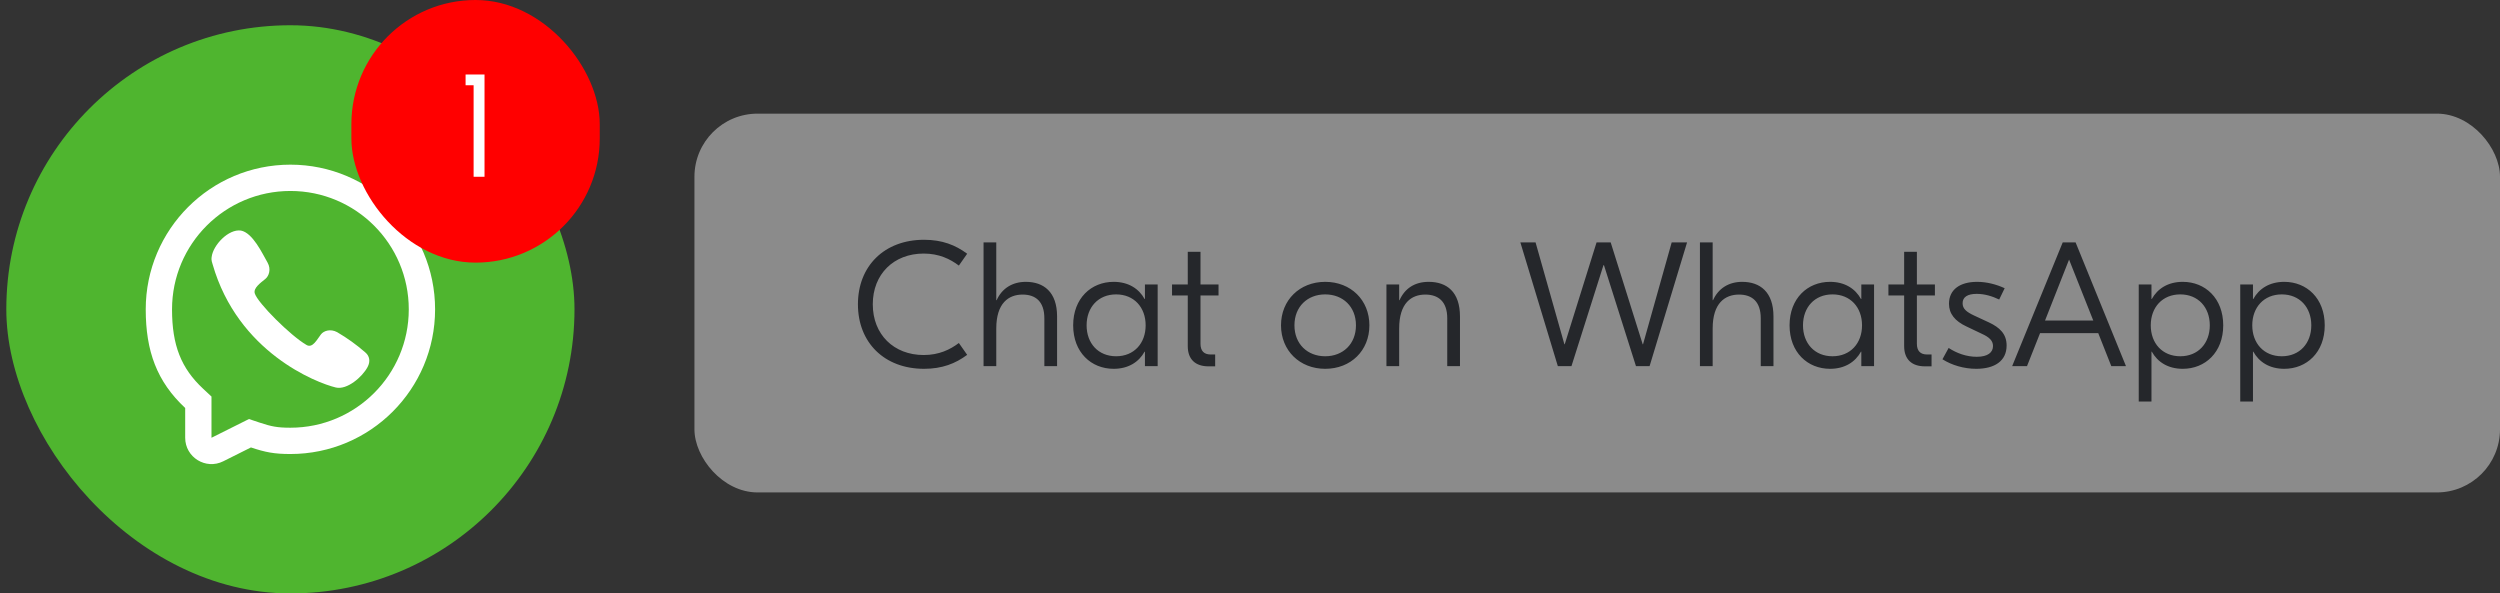<?xml version="1.0" encoding="UTF-8"?> <svg xmlns="http://www.w3.org/2000/svg" width="198" height="47" viewBox="0 0 198 47" fill="none"><rect x="0" y="0" width="198" height="47" fill="#333333" stroke="none"/><rect x="0.5" y="2" width="45" height="45" rx="22.5" fill="#4FB52F"></rect><g clip-path="url(#clip0_3920_2035)"><path d="M16.765 20.34C16.884 19.398 18.107 18.119 19.078 18.261L19.076 18.259C20.021 18.439 20.769 20.065 21.191 20.797C21.49 21.327 21.296 21.865 21.017 22.091C20.641 22.395 20.053 22.813 20.177 23.233C20.396 23.979 23 26.583 24.281 27.324C24.766 27.604 25.117 26.865 25.417 26.486C25.636 26.195 26.174 26.021 26.703 26.308C27.494 26.769 28.238 27.304 28.927 27.906C29.271 28.194 29.352 28.619 29.113 29.068C28.694 29.859 27.48 30.902 26.598 30.69C25.059 30.32 18.833 27.906 16.834 20.915C16.721 20.584 16.75 20.459 16.765 20.34Z" fill="white"></path><path fill-rule="evenodd" clip-rule="evenodd" d="M23 35.958C21.726 35.958 21.02 35.821 19.875 35.437L17.682 36.534C16.297 37.227 14.667 36.219 14.667 34.671V32.312C12.424 30.221 11.542 27.809 11.542 24.5C11.542 18.172 16.672 13.041 23 13.041C29.329 13.041 34.459 18.172 34.459 24.5C34.459 30.828 29.329 35.958 23 35.958ZM16.75 31.406L16.088 30.789C14.345 29.164 13.625 27.347 13.625 24.5C13.625 19.322 17.823 15.125 23 15.125C28.178 15.125 32.375 19.322 32.375 24.5C32.375 29.677 28.178 33.875 23 33.875C21.974 33.875 21.492 33.782 20.538 33.462L19.718 33.187L16.75 34.671V31.406Z" fill="white"></path></g><rect x="27.83" width="19.67" height="20.8" rx="9.835" fill="#FF0000"></rect><path d="M38.374 5.9V14H37.51V6.752H36.874V5.9H38.374Z" fill="white"></path><rect x="55" y="9" width="143" height="30" rx="5" fill="#E5E5E5" fill-opacity="0.5"></rect><path d="M73.184 29.21C70.048 29.21 67.948 27.138 67.948 24.1C67.948 21.062 70.048 18.99 73.184 18.99C74.626 18.99 75.676 19.41 76.6 20.096L75.942 21.034C75.256 20.516 74.374 20.082 73.156 20.082C70.79 20.082 69.124 21.706 69.124 24.1C69.124 26.494 70.79 28.118 73.156 28.118C74.374 28.118 75.256 27.684 75.942 27.166L76.6 28.104C75.676 28.79 74.626 29.21 73.184 29.21ZM78.905 19.2V23.778H78.933C79.353 22.84 80.179 22.322 81.243 22.322C82.657 22.322 83.721 23.12 83.721 25.066V29H82.713V25.206C82.713 23.89 82.027 23.33 80.991 23.33C79.885 23.33 78.905 24.002 78.905 26.018V29H77.897V19.2H78.905ZM88.201 29.21C86.423 29.21 84.995 27.908 84.995 25.766C84.995 23.624 86.423 22.322 88.201 22.322C89.377 22.322 90.203 22.868 90.651 23.68H90.679V22.532H91.687V29H90.679V27.852H90.651C90.203 28.664 89.377 29.21 88.201 29.21ZM88.397 28.216C89.811 28.216 90.735 27.194 90.735 25.766C90.735 24.338 89.811 23.316 88.397 23.316C86.983 23.316 86.059 24.338 86.059 25.766C86.059 27.194 86.983 28.216 88.397 28.216ZM96.507 23.4H95.079V27.222C95.079 27.796 95.359 28.076 95.891 28.076H96.241V29.014H95.709C94.687 29.014 94.071 28.468 94.071 27.418V23.4H92.825V22.532H94.071V19.942H95.079V22.532H96.507V23.4ZM104.956 22.322C106.986 22.322 108.456 23.764 108.456 25.766C108.456 27.768 106.986 29.21 104.956 29.21C102.94 29.21 101.456 27.768 101.456 25.766C101.456 23.764 102.94 22.322 104.956 22.322ZM104.956 23.316C103.556 23.316 102.52 24.282 102.52 25.766C102.52 27.25 103.556 28.216 104.956 28.216C106.356 28.216 107.392 27.25 107.392 25.766C107.392 24.282 106.356 23.316 104.956 23.316ZM113.152 22.322C114.594 22.322 115.63 23.12 115.63 25.066V29H114.622V25.206C114.622 23.89 113.922 23.33 112.886 23.33C111.78 23.33 110.814 24.002 110.814 26.018V29H109.806V22.532H110.814V23.778H110.842C111.262 22.84 112.046 22.322 113.152 22.322ZM133.615 19.2L130.647 29H129.569L127.035 21.006H126.993L124.459 29H123.381L120.413 19.2H121.617L123.899 27.264H123.927L126.447 19.2H127.567L130.101 27.264H130.129L132.397 19.2H133.615ZM135.643 19.2V23.778H135.671C136.091 22.84 136.917 22.322 137.981 22.322C139.395 22.322 140.459 23.12 140.459 25.066V29H139.451V25.206C139.451 23.89 138.765 23.33 137.729 23.33C136.623 23.33 135.643 24.002 135.643 26.018V29H134.635V19.2H135.643ZM144.939 29.21C143.161 29.21 141.733 27.908 141.733 25.766C141.733 23.624 143.161 22.322 144.939 22.322C146.115 22.322 146.941 22.868 147.389 23.68H147.417V22.532H148.425V29H147.417V27.852H147.389C146.941 28.664 146.115 29.21 144.939 29.21ZM145.135 28.216C146.549 28.216 147.473 27.194 147.473 25.766C147.473 24.338 146.549 23.316 145.135 23.316C143.721 23.316 142.797 24.338 142.797 25.766C142.797 27.194 143.721 28.216 145.135 28.216ZM153.245 23.4H151.817V27.222C151.817 27.796 152.097 28.076 152.629 28.076H152.979V29.014H152.447C151.425 29.014 150.809 28.468 150.809 27.418V23.4H149.563V22.532H150.809V19.942H151.817V22.532H153.245V23.4ZM156.516 29.21C155.536 29.21 154.57 28.916 153.842 28.454L154.332 27.558C154.976 27.978 155.746 28.258 156.558 28.258C157.44 28.258 157.846 27.908 157.846 27.404C157.846 26.984 157.552 26.704 156.964 26.438L155.76 25.864C154.822 25.43 154.36 24.842 154.36 24.058C154.36 22.924 155.242 22.322 156.586 22.322C157.342 22.322 158.098 22.518 158.77 22.826L158.336 23.722C157.804 23.47 157.202 23.274 156.558 23.274C155.83 23.274 155.438 23.526 155.438 24.016C155.438 24.45 155.732 24.702 156.362 24.996L157.538 25.542C158.364 25.934 158.924 26.438 158.924 27.362C158.924 28.594 157.972 29.21 156.516 29.21ZM167.216 29L166.18 26.382H161.574L160.538 29H159.362L163.366 19.2H164.388L168.378 29H167.216ZM161.966 25.388H165.788L163.87 20.558L161.966 25.388ZM169.388 31.8V22.532H170.396V23.68H170.424C170.872 22.868 171.698 22.322 172.874 22.322C174.652 22.322 176.08 23.624 176.08 25.766C176.08 27.908 174.652 29.21 172.874 29.21C171.698 29.21 170.872 28.664 170.424 27.852H170.396V31.8H169.388ZM172.678 28.216C174.092 28.216 175.016 27.194 175.016 25.766C175.016 24.338 174.092 23.316 172.678 23.316C171.264 23.316 170.34 24.338 170.34 25.766C170.34 27.194 171.264 28.216 172.678 28.216ZM177.427 31.8V22.532H178.435V23.68H178.463C178.911 22.868 179.737 22.322 180.913 22.322C182.691 22.322 184.119 23.624 184.119 25.766C184.119 27.908 182.691 29.21 180.913 29.21C179.737 29.21 178.911 28.664 178.463 27.852H178.435V31.8H177.427ZM180.717 28.216C182.131 28.216 183.055 27.194 183.055 25.766C183.055 24.338 182.131 23.316 180.717 23.316C179.303 23.316 178.379 24.338 178.379 25.766C178.379 27.194 179.303 28.216 180.717 28.216Z" fill="#25272B"></path><defs><clipPath id="clip0_3920_2035"><rect width="45" height="45" fill="white" transform="translate(0.5 2)"></rect></clipPath></defs></svg> 